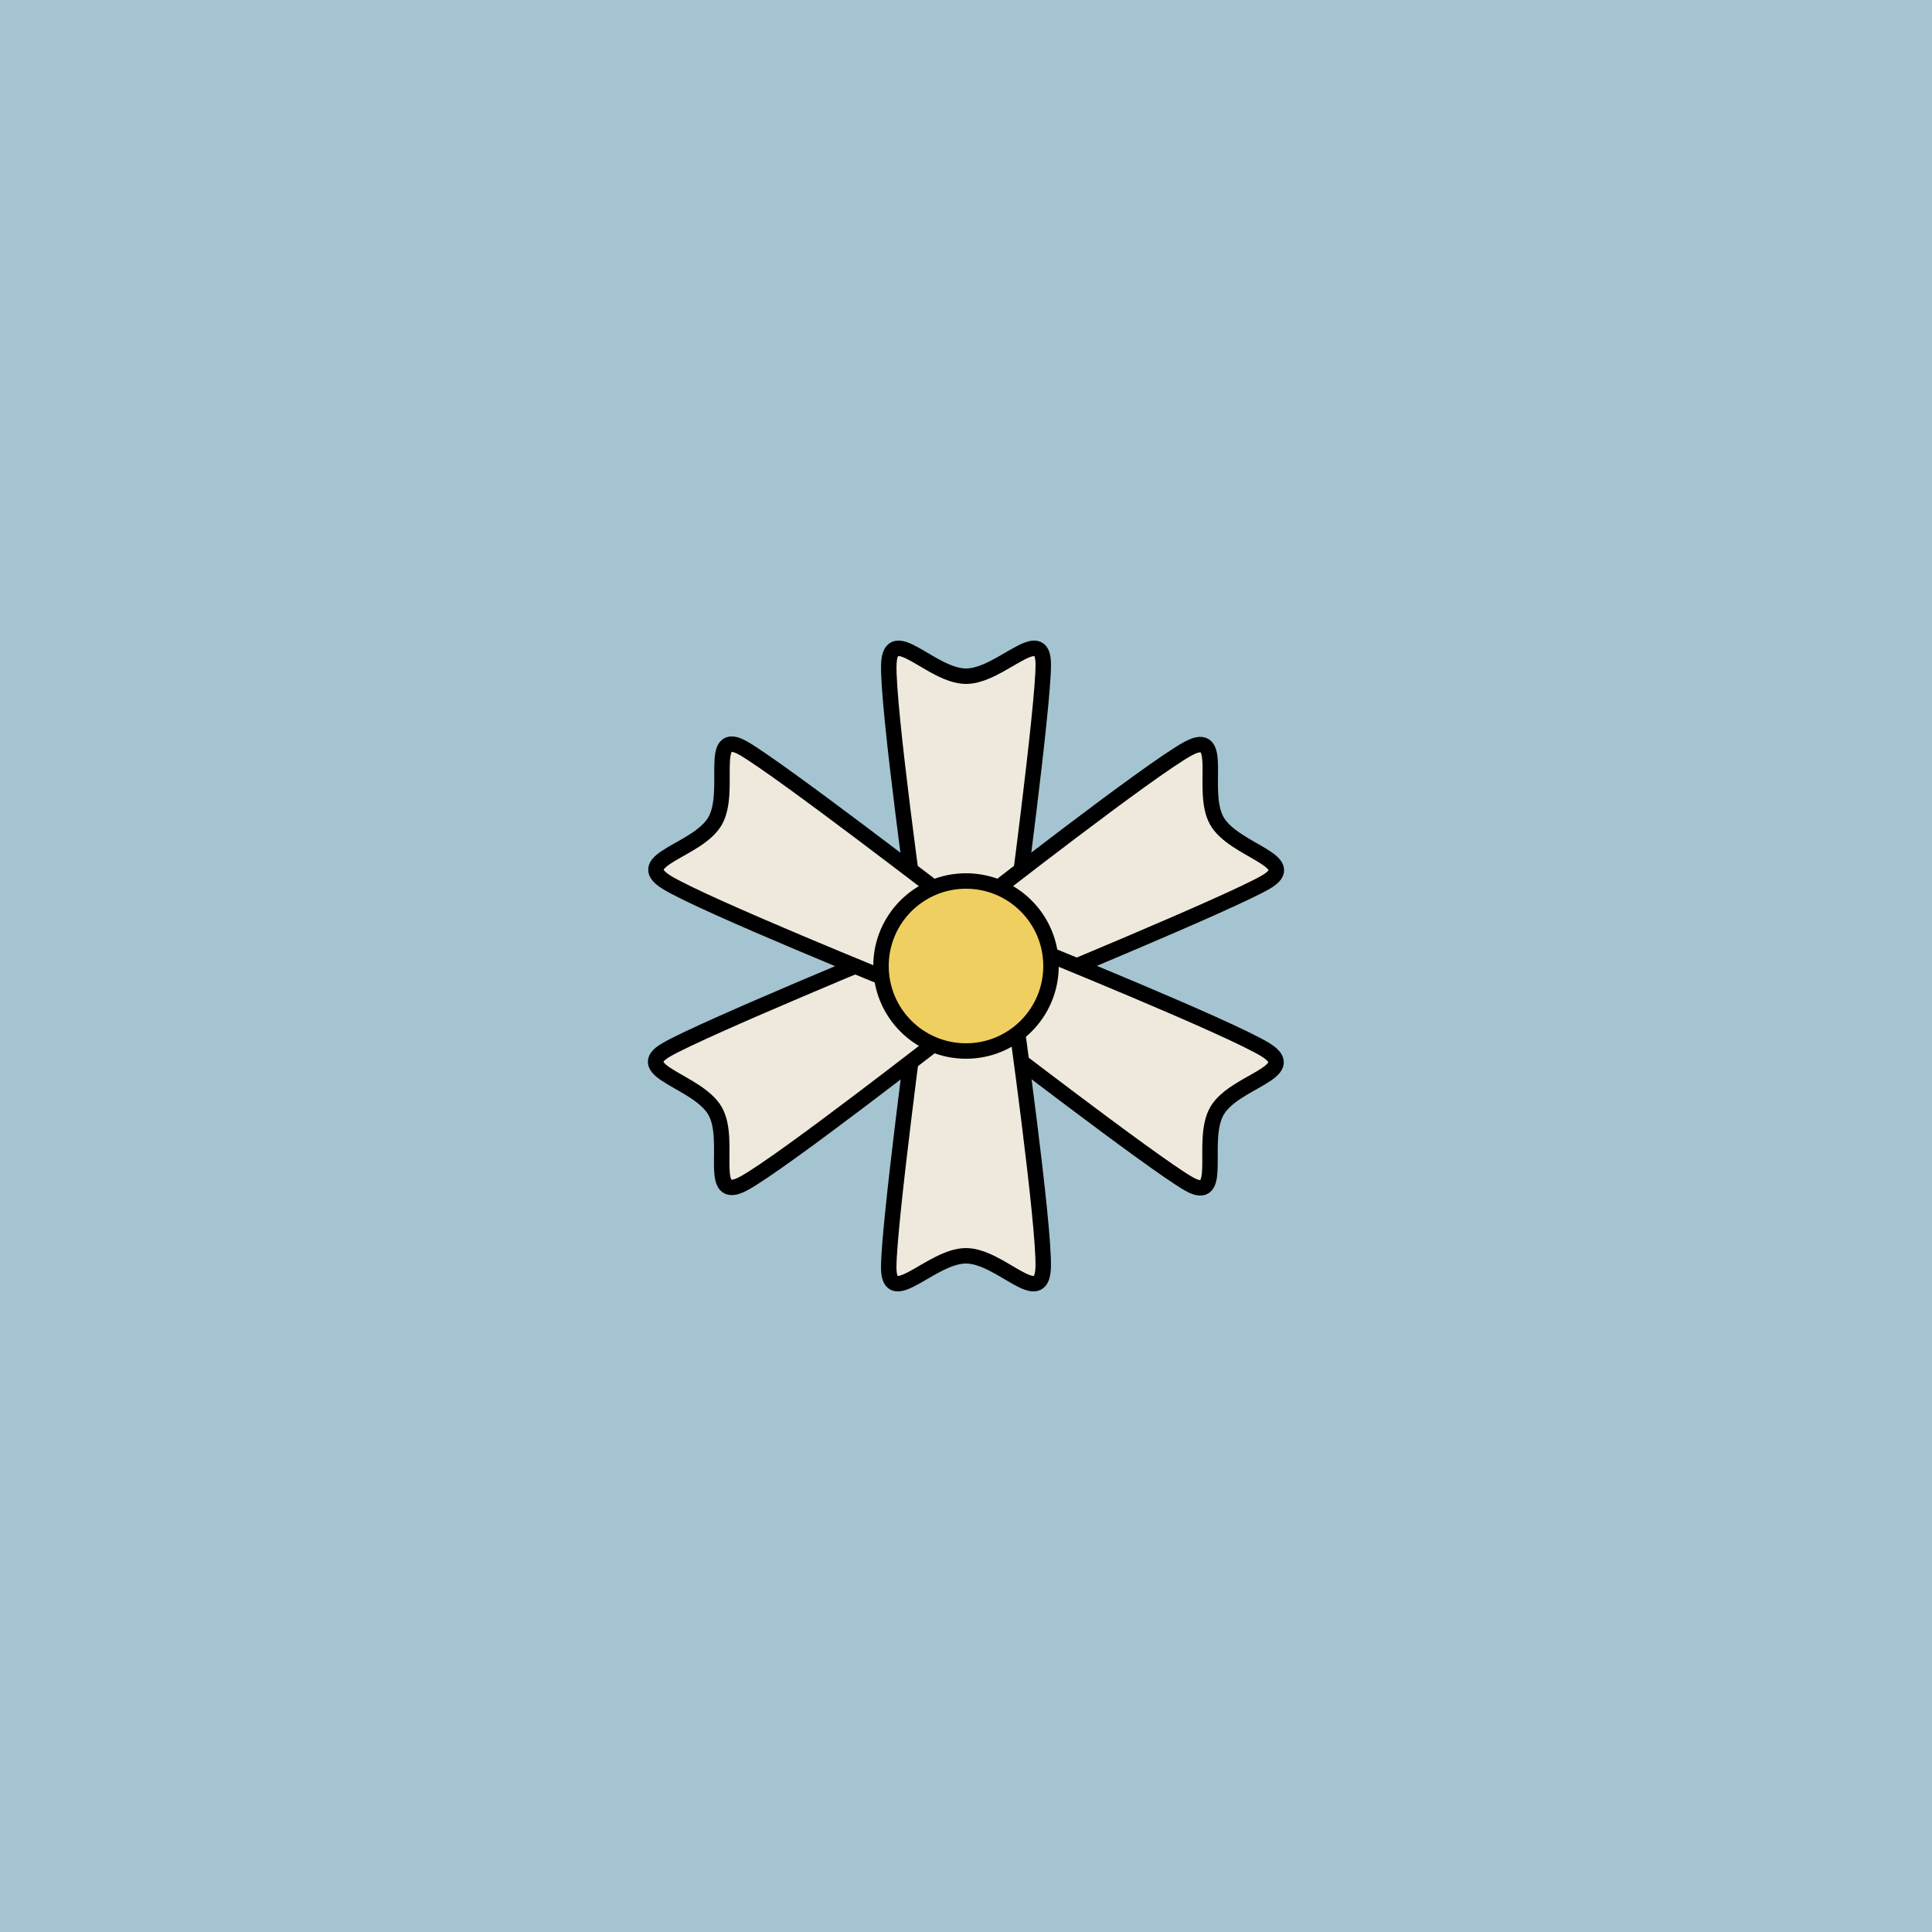 <svg viewBox="0 0 500 500" fill="none" xmlns="http://www.w3.org/2000/svg" xmlns:xlink="http://www.w3.org/1999/xlink"><rect width="500" height="500" fill="#B0D8DC" /><rect id="rect" style="mix-blend-mode:overlay" opacity=".2" width="100%" height="100%" fill="#7B76A6"/><defs><filter xmlns="http://www.w3.org/2000/svg" id="Gl" x="-50%" y="-50%" width="200%" height="200%"><feDropShadow dx="8" dy="8" flood-color="#000000" flood-opacity="1" stdDeviation="0"/></filter></defs><g filter="url(#Gl)" stroke="#000000" stroke-width="4"><defs><path id="ps-6"  d="M230.024 171.998C230.386 160.997 241.042 175 250.012 175C258.983 175 270 160.997 270 171.998C270 183 262.546 238.751 262.546 238.751C262.395 241.669 256.828 244 250.012 244C243.196 244 237.629 241.669 237.478 238.751C237.478 238.751 229.663 183 230.024 171.998Z"/><mask id="fpc"><rect height="100%" width="100%" fill="white" /><use transform = "rotate(60.0 250 250)" xlink:href="#ps-6" fill="black"/></mask></defs><use transform="rotate(0.0 250 250)" xlink:href="#ps-6" mask="url(#fpc)" fill="#EEE9DC"/><use transform="rotate(60.0 250 250)" xlink:href="#ps-6" mask="url(#fpc)" fill="#EEE9DC"/><use transform="rotate(120.0 250 250)" xlink:href="#ps-6" mask="url(#fpc)" fill="#EEE9DC"/><use transform="rotate(180.0 250 250)" xlink:href="#ps-6" mask="url(#fpc)" fill="#EEE9DC"/><use transform="rotate(240.0 250 250)" xlink:href="#ps-6" mask="url(#fpc)" fill="#EEE9DC"/><use transform="rotate(300.0 250 250)" xlink:href="#ps-6" mask="url(#fpc)" fill="#EEE9DC"/><circle cx="250" cy="250" r="22" fill="#F0CF61"/></g></svg>
